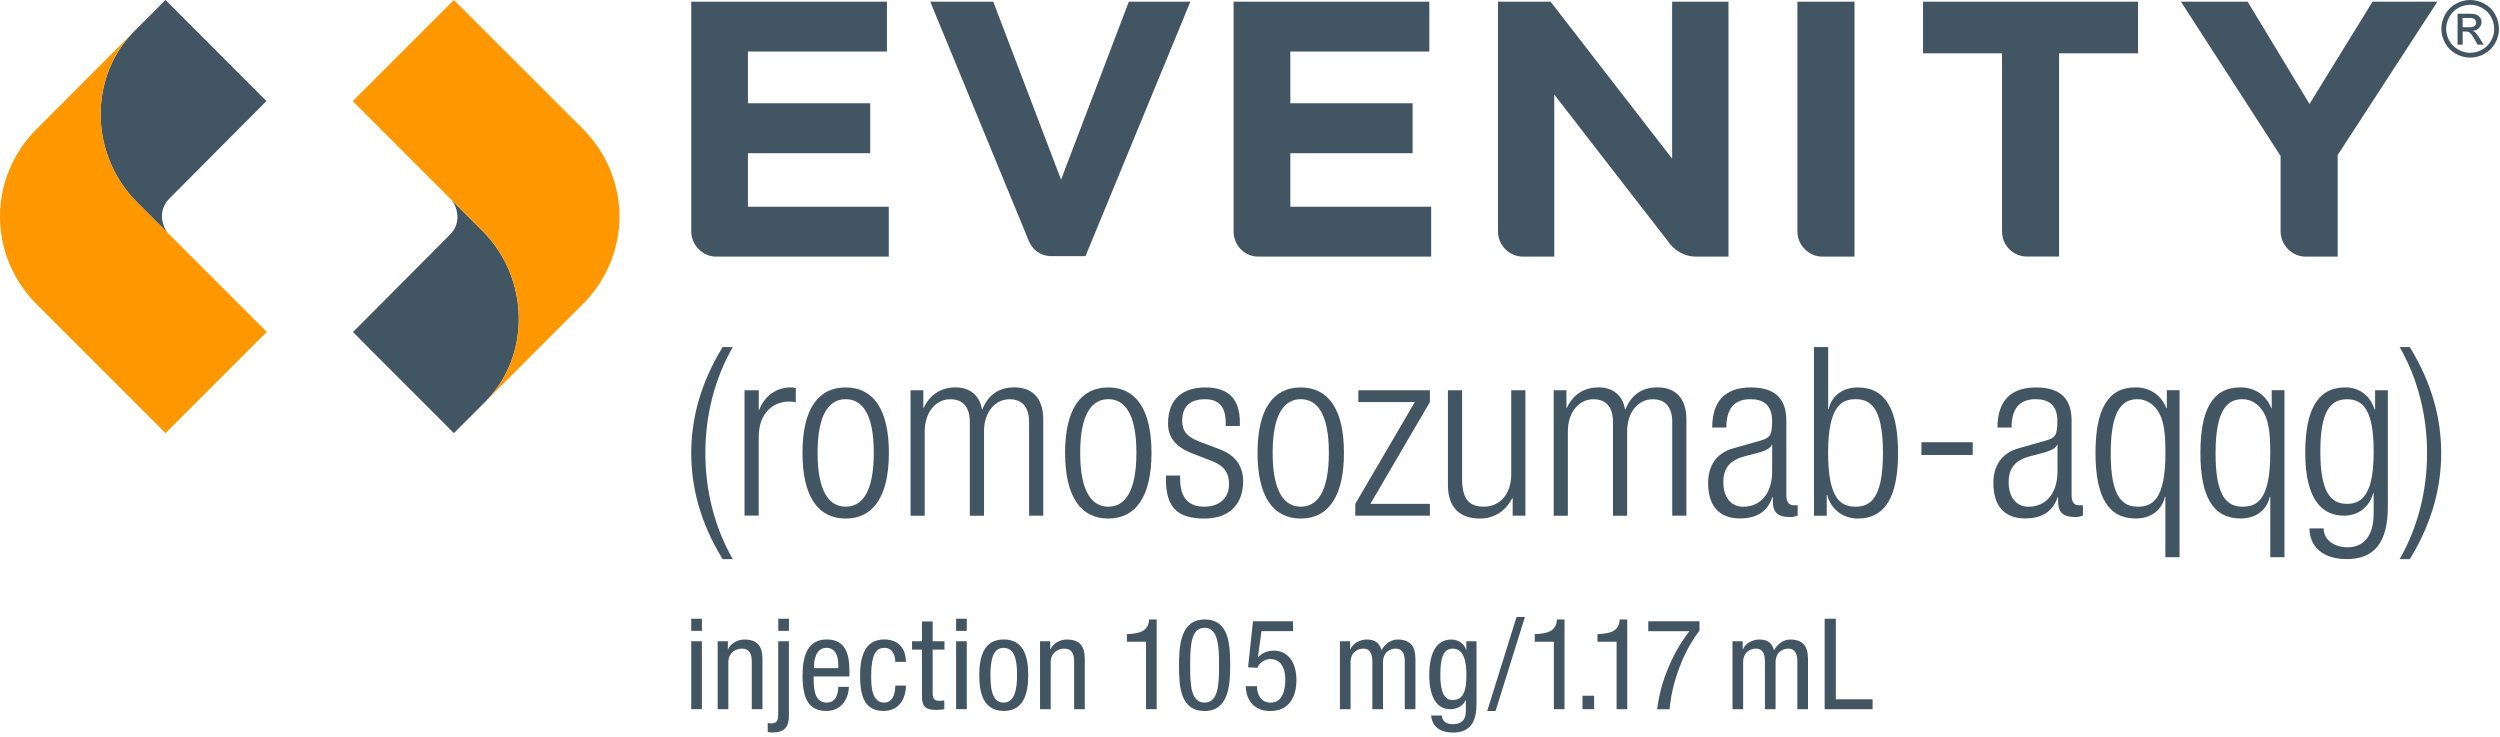 <svg width="434" height="128" viewBox="0 0 434 128" fill="none" xmlns="http://www.w3.org/2000/svg">
<path d="M23.045 5.71C15.485 13.45 15.515 26.84 23.755 35.08L29.245 40.57C28.165 39.37 27.295 36.58 29.415 34.46C31.685 32.19 46.255 17.54 46.255 17.54L28.735 0C28.735 0 25.715 3.01 23.035 5.69V5.71H23.045Z" fill="#425563"/>
<path d="M84.485 69.48C92.045 61.74 92.015 48.35 83.775 40.11C82.375 38.71 80.435 36.77 78.285 34.62C79.365 35.82 80.235 38.61 78.115 40.73C75.845 43 61.275 57.65 61.275 57.65L78.795 75.19C78.795 75.19 81.815 72.18 84.495 69.5C84.495 69.49 84.495 69.49 84.495 69.48H84.485Z" fill="#425563"/>
<path d="M6.335 22.41C-2.065 30.88 -2.195 44.27 6.445 52.91C12.595 59.06 28.735 75.19 28.735 75.19L46.305 57.62C46.305 57.62 29.905 41.22 23.755 35.07C15.515 26.83 15.485 13.44 23.045 5.7C23.045 5.7 23.045 5.69 23.045 5.68C22.065 6.69 7.765 20.97 6.345 22.41H6.335Z" fill="#FF9800"/>
<path d="M101.205 52.78C109.605 44.31 109.735 30.92 101.095 22.28C94.935 16.13 78.795 0 78.795 0L61.235 17.56L83.785 40.11C92.025 48.35 92.055 61.74 84.495 69.48C84.495 69.48 84.495 69.49 84.495 69.5C85.465 68.49 99.765 54.22 101.195 52.78H101.205Z" fill="#FF9800"/>
<path d="M127.21 60.25C124.01 65.83 122.45 72.22 122.45 78.66C122.45 85.1 124.01 91.49 127.21 97.07H125.45C121.43 90.51 120 84.36 120 78.66C120 72.96 121.44 66.81 125.45 60.25H127.21Z" fill="#425563"/>
<path d="M129.26 67.75H131.72V71.15H131.8C132.74 68.73 134.75 67.25 137.29 67.25C137.58 67.25 137.86 67.29 138.15 67.37V69.83C137.74 69.75 137.33 69.71 136.96 69.71C134.25 69.71 131.71 71.68 131.71 75.9V89.51H129.25V67.75H129.26Z" fill="#425563"/>
<path d="M146.81 67.26C151.61 67.26 154.31 71.07 154.31 78.62C154.31 86.17 151.6 90.02 146.81 90.02C142.02 90.02 139.31 86.21 139.31 78.62C139.31 71.03 142.01 67.26 146.81 67.26ZM146.81 87.96C149.56 87.96 151.69 85.58 151.69 78.61C151.69 71.64 149.56 69.3 146.81 69.3C144.06 69.3 141.93 71.68 141.93 78.61C141.93 85.54 144.06 87.96 146.81 87.96Z" fill="#425563"/>
<path d="M158.08 67.75H160.29V70.78H160.37C161.52 68.36 163.49 67.25 165.91 67.25C168.53 67.25 170.13 68.85 170.46 71.06H170.54C171.52 68.64 173.29 67.25 176.07 67.25C179.1 67.25 181.11 68.97 181.11 72.87V89.52H178.65V73.25C178.65 70.67 177.46 69.31 175.25 69.31C172.79 69.31 170.82 71.52 170.82 74.89V89.53H168.36V73.25C168.36 70.67 167.17 69.31 164.96 69.31C162.5 69.31 160.53 71.52 160.53 74.89V89.53H158.07V67.75H158.08Z" fill="#425563"/>
<path d="M192.4 67.26C197.2 67.26 199.9 71.07 199.9 78.62C199.9 86.17 197.19 90.02 192.4 90.02C187.61 90.02 184.9 86.21 184.9 78.62C184.9 71.03 187.6 67.26 192.4 67.26ZM192.4 87.96C195.15 87.96 197.28 85.58 197.28 78.61C197.28 71.64 195.15 69.3 192.4 69.3C189.65 69.3 187.52 71.68 187.52 78.61C187.52 85.54 189.65 87.96 192.4 87.96Z" fill="#425563"/>
<path d="M206.95 78.7C203.87 77.51 202.77 75.71 202.77 73.53C202.77 69.06 205.56 67.26 209.25 67.26C213.35 67.26 215.24 69.35 215.24 73.33V73.95H212.78V73.33C212.78 70.5 211.47 69.31 209.21 69.31C206.34 69.31 205.23 70.83 205.23 73C205.23 74.52 205.72 75.71 208.18 76.65L211.75 78C214.7 79.11 215.81 81.16 215.81 83.54C215.81 87.27 213.68 90.02 209.09 90.02C204.5 90.02 202.41 88.17 202.41 83.25V82.55H204.87V83.12C204.87 86.32 206.26 87.96 209.05 87.96C211.67 87.96 213.36 86.48 213.36 84.06C213.36 82.13 212.58 80.9 210.41 80.04L206.95 78.7Z" fill="#425563"/>
<path d="M225.81 67.26C230.61 67.26 233.31 71.07 233.31 78.62C233.31 86.17 230.6 90.02 225.81 90.02C221.02 90.02 218.31 86.21 218.31 78.62C218.31 71.03 221.02 67.26 225.81 67.26ZM225.81 87.96C228.56 87.96 230.69 85.58 230.69 78.61C230.69 71.64 228.56 69.3 225.81 69.3C223.06 69.3 220.93 71.68 220.93 78.61C220.94 85.59 223.07 87.96 225.81 87.96Z" fill="#425563"/>
<path d="M235.28 87.47L245.61 69.8H235.81V67.75H248.23V69.8L237.9 87.47H248.23V89.52H235.28V87.47Z" fill="#425563"/>
<path d="M251.36 67.75H253.82V83.08C253.82 86.61 255.01 87.96 257.59 87.96C260.38 87.96 262.35 85.75 262.35 82.38V67.75H264.81V89.52H262.6V86.49H262.52C261.29 88.91 259.16 90.02 256.94 90.02C253.62 90.02 251.36 88.3 251.36 84.2V67.75Z" fill="#425563"/>
<path d="M269.72 67.75H271.93V70.78H272.01C273.16 68.36 275.13 67.25 277.55 67.25C280.17 67.25 281.77 68.85 282.1 71.06H282.18C283.16 68.64 284.93 67.25 287.72 67.25C290.75 67.25 292.76 68.97 292.76 72.87V89.52H290.3V73.25C290.3 70.67 289.11 69.31 286.9 69.31C284.44 69.31 282.47 71.52 282.47 74.89V89.53H280.01V73.25C280.01 70.67 278.82 69.31 276.61 69.31C274.15 69.31 272.18 71.52 272.18 74.89V89.53H269.72V67.75Z" fill="#425563"/>
<path d="M297.24 74.23C297.24 69.76 299.37 67.26 303.96 67.26C308.55 67.26 310.11 69.6 310.11 73.04V85.91C310.11 87.14 310.52 87.71 311.38 87.71H312.08V89.51C311.63 89.67 311.26 89.76 310.93 89.76C309 89.76 307.77 89.31 307.77 87.05V86.31H307.69C306.71 89.18 304.49 90 302.07 90C298.26 90 296.53 87.62 296.53 83.85C296.53 80.98 297.84 78.68 300.92 77.82L305.55 76.51C307.27 76.02 307.64 75.61 307.64 73.07C307.64 70.28 306.08 69.3 303.87 69.3C300.96 69.3 299.69 71.06 299.69 74.22H297.24V74.23ZM307.65 77.23H307.57C307.32 77.97 305.93 78.42 304.95 78.67L302.9 79.2C300.44 79.86 299.17 81.13 299.17 83.71C299.17 86.29 300.48 87.97 302.61 87.97C305.6 87.97 307.65 85.72 307.65 81.82V77.23Z" fill="#425563"/>
<path d="M314.91 60.25H317.37V71.03H317.45C317.98 68.73 319.83 67.26 322.53 67.26C327.33 67.26 329.5 71.11 329.5 78.62C329.5 86.13 327.33 90.02 322.53 90.02C319.95 90.02 317.86 88.42 317.2 85.92H317.12V89.53H314.91V60.25ZM322.12 87.96C324.58 87.96 326.88 86.69 326.88 78.61C326.88 70.53 324.58 69.3 322.12 69.3C319.66 69.3 317.36 70.57 317.36 78.61C317.36 86.69 319.62 87.96 322.12 87.96Z" fill="#425563"/>
<path d="M342.46 76.769V78.98H333.56V76.769H342.46Z" fill="#425563"/>
<path d="M346.76 74.23C346.76 69.76 348.89 67.26 353.48 67.26C358.07 67.26 359.63 69.6 359.63 73.04V85.91C359.63 87.14 360.04 87.71 360.9 87.71H361.6V89.51C361.15 89.67 360.78 89.76 360.45 89.76C358.52 89.76 357.29 89.31 357.29 87.05V86.31H357.21C356.23 89.18 354.01 90 351.59 90C347.78 90 346.05 87.62 346.05 83.85C346.05 80.98 347.36 78.68 350.44 77.82L355.07 76.51C356.79 76.02 357.16 75.61 357.16 73.07C357.16 70.28 355.6 69.3 353.39 69.3C350.48 69.3 349.21 71.06 349.21 74.22H346.76V74.23ZM357.18 77.23H357.1C356.85 77.97 355.46 78.42 354.48 78.67L352.43 79.2C349.97 79.86 348.7 81.13 348.7 83.71C348.7 86.29 350.01 87.97 352.14 87.97C355.13 87.97 357.18 85.72 357.18 81.82V77.23Z" fill="#425563"/>
<path d="M375.91 86.24H375.83C375.3 88.54 373.45 90.01 370.75 90.01C365.95 90.01 363.78 86.16 363.78 78.65C363.78 71.14 365.87 67.25 370.71 67.25C373.5 67.25 375.3 68.85 376.08 70.86H376.16V67.74H378.37V96.73H375.91V86.24ZM371.16 87.96C373.66 87.96 375.92 86.69 375.92 78.65C375.92 74.88 375.59 72.75 374.53 71.23C373.71 70.04 372.48 69.3 371.09 69.3C368.71 69.3 366.42 70.74 366.42 78.65C366.4 86.69 368.7 87.96 371.16 87.96Z" fill="#425563"/>
<path d="M394.12 86.24H394.04C393.51 88.54 391.66 90.01 388.96 90.01C384.16 90.01 381.99 86.16 381.99 78.65C381.99 71.14 384.08 67.25 388.92 67.25C391.71 67.25 393.51 68.85 394.29 70.86H394.37V67.74H396.58V96.73H394.12V86.24ZM389.36 87.96C391.86 87.96 394.12 86.69 394.12 78.65C394.12 74.88 393.79 72.75 392.73 71.23C391.91 70.04 390.68 69.3 389.29 69.3C386.91 69.3 384.62 70.74 384.62 78.65C384.6 86.69 386.9 87.96 389.36 87.96Z" fill="#425563"/>
<path d="M412.32 67.75H414.53V87.96C414.53 93.99 412.32 97.06 407.4 97.06C403.18 97.06 400.96 94.85 400.92 91.73H403.38C403.38 93.78 405.31 95.01 407.48 95.01C410.47 95.01 412.07 92.92 412.07 89.06V85.62H411.99C411.21 88.29 409.16 89.52 406.91 89.52C403.55 89.52 400.19 87.31 400.19 78.61C400.19 71.11 402.36 67.25 407.16 67.25C409.54 67.25 411.46 68.64 412.24 71.1H412.32V67.75ZM407.44 87.47C410.35 87.47 412.07 85.34 412.07 78.37C412.07 71.4 410.35 69.31 407.44 69.31C404.53 69.31 402.81 71.44 402.81 78.37C402.81 85.3 404.53 87.47 407.44 87.47Z" fill="#425563"/>
<path d="M416.58 97.07C419.78 91.49 421.34 85.1 421.34 78.66C421.34 72.22 419.78 65.83 416.58 60.25H418.34C422.36 66.81 423.79 72.96 423.79 78.66C423.79 84.36 422.36 90.51 418.34 97.07H416.58Z" fill="#425563"/>
<path d="M120 107.41H121.85V109.52H120V107.41ZM120 111.32H121.85V123.11H120V111.32Z" fill="#425563"/>
<path d="M124.6 111.32H126.36V112.71H126.4C126.88 111.63 128.12 111.02 129.26 111.02C132.36 111.02 132.36 113.37 132.36 114.76V123.12H130.51V114.98C130.51 114.08 130.44 112.6 128.77 112.6C127.78 112.6 126.44 113.26 126.44 114.98V123.12H124.59V111.32H124.6Z" fill="#425563"/>
<path d="M136.96 124.26C136.96 126.2 136.15 127.16 134.14 127.16C133.85 127.16 133.57 127.12 133.28 127.09V125.51C133.5 125.53 133.74 125.58 133.96 125.58C135.1 125.58 135.1 124.7 135.1 123.6V111.32H136.95V124.26H136.96ZM136.96 109.52H135.11V107.41H136.96V109.52Z" fill="#425563"/>
<path d="M141.25 117.44C141.25 119.24 141.25 121.97 143.52 121.97C145.28 121.97 145.52 120.12 145.52 119.24H147.37C147.37 120.49 146.62 123.42 143.41 123.42C140.53 123.42 139.32 121.42 139.32 117.37C139.32 114.42 139.89 111.01 143.52 111.01C147.15 111.01 147.46 114.16 147.46 116.69V117.44H141.25ZM145.52 115.99V115.35C145.52 114.03 145.1 112.47 143.47 112.47C141.53 112.47 141.31 114.85 141.31 115.55V115.99H145.52Z" fill="#425563"/>
<path d="M155.42 114.91C155.42 113.77 154.96 112.47 153.55 112.47C152.41 112.47 151.24 113.04 151.24 117.35C151.24 118.89 151.26 121.97 153.48 121.97C155.06 121.97 155.42 120.3 155.42 119.02H157.27C157.27 120.89 156.35 123.42 153.4 123.42C150.45 123.42 149.31 121.42 149.31 117.37C149.31 114.42 149.88 111.01 153.51 111.01C156.72 111.01 157.27 113.54 157.27 114.9H155.42V114.91Z" fill="#425563"/>
<path d="M160.06 107.89H161.91V111.32H163.96V112.77H161.91V120.34C161.91 121.29 162.15 121.66 163.12 121.66C163.52 121.66 163.74 121.62 163.93 121.59V123.11C163.69 123.15 163.2 123.24 162.43 123.24C160.52 123.24 160.05 122.45 160.05 120.91V112.77H158.33V111.32H160.05V107.89H160.06Z" fill="#425563"/>
<path d="M165.98 107.41H167.83V109.52H165.98V107.41ZM165.98 111.32H167.83V123.11H165.98V111.32Z" fill="#425563"/>
<path d="M174.25 111.01C177.66 111.01 178.5 113.89 178.5 117.21C178.5 120.53 177.64 123.42 174.25 123.42C170.86 123.42 170 120.54 170 117.21C170 113.88 170.86 111.01 174.25 111.01ZM176.56 117.22C176.56 114.67 176.19 112.47 174.21 112.47C172.34 112.47 171.94 114.67 171.94 117.22C171.94 119.77 172.31 121.97 174.21 121.97C176.11 121.97 176.56 119.77 176.56 117.22Z" fill="#425563"/>
<path d="M180.56 111.32H182.32V112.71H182.36C182.84 111.63 184.08 111.02 185.22 111.02C188.32 111.02 188.32 113.37 188.32 114.76V123.12H186.47V114.98C186.47 114.08 186.4 112.6 184.73 112.6C183.74 112.6 182.4 113.26 182.4 114.98V123.12H180.55V111.32H180.56Z" fill="#425563"/>
<path d="M195.63 110.09C197.59 109.98 199.39 109.74 199.48 107.54H200.8V123.12H198.95V111.41H195.63V110.09Z" fill="#425563"/>
<path d="M204.68 115.55C204.68 112.12 204.92 107.54 209.12 107.54C213.32 107.54 213.56 111.72 213.56 115.55C213.56 118.85 213.32 123.43 209.12 123.43C204.92 123.43 204.68 119.24 204.68 115.55ZM209.12 121.97C211.5 121.97 211.63 118.82 211.63 115.54C211.63 112.26 211.5 108.98 209.12 108.98C206.74 108.98 206.61 112.1 206.61 115.54C206.61 118.98 206.74 121.97 209.12 121.97Z" fill="#425563"/>
<path d="M217.52 107.85H224.47V109.57H218.99L218.37 114.08L218.41 114.12C219.05 113.35 220.08 112.95 221.14 112.95C223.47 112.95 225.06 114.8 225.06 118.08C225.06 120.98 223.78 123.43 220.53 123.43C216.83 123.43 216.26 120.37 216.26 119.12H218.2C218.2 119.93 218.51 121.98 220.58 121.98C222.78 121.98 223.13 119.52 223.13 117.93C223.13 116.21 222.49 114.41 220.53 114.41C219.19 114.41 218.33 115.55 218.33 115.93L216.66 115.84L217.52 107.85Z" fill="#425563"/>
<path d="M232.62 111.32H234.38V112.71H234.42C234.9 111.63 236.14 111.02 237.28 111.02C238.64 111.02 239.46 111.55 239.83 112.89C240.36 111.86 241.41 111.02 242.62 111.02C245.72 111.02 245.72 113.37 245.72 114.76V123.12H243.87V114.98C243.87 114.08 243.8 112.6 242.29 112.6C241.43 112.6 240.09 113.13 240.09 114.98V123.12H238.24V114.98C238.24 114.08 238.17 112.6 236.66 112.6C235.8 112.6 234.46 113.13 234.46 114.98V123.12H232.61V111.32H232.62Z" fill="#425563"/>
<path d="M256.31 122.37C256.31 125.89 254.68 127.17 252.31 127.17C251.58 127.17 248.75 127.17 248.44 124.22H250.29C250.38 125.3 251.21 125.72 252.18 125.72C254.56 125.72 254.47 123.89 254.47 123.08V121.54H254.43C254.03 122.53 252.93 123.12 251.77 123.12C248.34 123.12 248.12 118.79 248.12 117.22C248.12 114.03 248.98 111.02 251.97 111.02C253.25 111.02 254.28 111.9 254.52 112.82H254.56V111.32H256.32V122.37H256.31ZM250.04 117.22C250.04 119.13 250.33 121.53 252.17 121.53C254.17 121.53 254.57 119.64 254.57 117.22C254.57 114.93 254.17 112.6 252.19 112.6C250.48 112.6 250.04 114.4 250.04 117.22Z" fill="#425563"/>
<path d="M263.28 107.1H264.73L259.63 123.43H258.18L263.28 107.1Z" fill="#425563"/>
<path d="M266.43 110.09C268.39 109.98 270.19 109.74 270.28 107.54H271.6V123.12H269.75V111.41H266.43V110.09Z" fill="#425563"/>
<path d="M274.72 120.78H276.74V123.11H274.72V120.78Z" fill="#425563"/>
<path d="M277.32 110.09C279.28 109.98 281.08 109.74 281.17 107.54H282.49V123.12H280.64V111.41H277.32V110.09Z" fill="#425563"/>
<path d="M286.14 107.85H295.03V109.46C294.17 110.58 292.94 112.47 291.97 114.81C290.98 117.21 290.12 119.94 289.84 123.13H287.68C287.97 120.78 288.6 118.36 289.57 116.05C290.49 113.76 291.75 111.56 293.27 109.58H286.14V107.85Z" fill="#425563"/>
<path d="M300.77 111.32H302.53V112.71H302.57C303.05 111.63 304.29 111.02 305.43 111.02C306.79 111.02 307.61 111.55 307.98 112.89C308.51 111.86 309.56 111.02 310.77 111.02C313.87 111.02 313.87 113.37 313.87 114.76V123.12H312.02V114.98C312.02 114.08 311.95 112.6 310.44 112.6C309.58 112.6 308.24 113.13 308.24 114.98V123.12H306.39V114.98C306.39 114.08 306.32 112.6 304.81 112.6C303.95 112.6 302.61 113.13 302.61 114.98V123.12H300.76V111.32H300.77Z" fill="#425563"/>
<path d="M316.76 107.41H318.7V121.4H325.08V123.12H316.76V107.41Z" fill="#425563"/>
<path d="M120 0.29H153.97V8.95H129.84V17.93H151.07V26.59H129.84V35.89H154.29V44.55H124.32C121.97 44.55 120 42.55 120 40.15V0.29Z" fill="#425563"/>
<path d="M161.49 0.29H172.43L184.2 31.19L195.97 0.29H206.65L188.44 44.47H182.64C180.6 44.47 179.26 43.36 178.62 41.86C177.99 40.36 161.49 0.29 161.49 0.29Z" fill="#425563"/>
<path d="M214.16 0.29H248.13V8.95H224V17.93H245.23V26.59H224V35.89H248.45V44.55H218.45C216.02 44.55 214.15 42.56 214.15 40.15V0.29H214.16Z" fill="#425563"/>
<path d="M260.04 0.29H269.18L290.28 27.54V0.29H300.06V44.55H294.32C292.54 44.55 290.88 43.55 289.99 42.44C289.1 41.33 269.82 16.41 269.82 16.41V44.55H264.37C262.08 44.55 260.05 42.65 260.05 40.15V0.29H260.04Z" fill="#425563"/>
<path d="M312.03 0.29H321.94V44.55H316.34C314.13 44.55 312.03 42.67 312.03 40.17V0.29Z" fill="#425563"/>
<path d="M347.54 9.26H333.84V0.29H371.16V9.26H357.46V44.54H351.88C349.62 44.54 347.55 42.72 347.55 40.16V9.26H347.54Z" fill="#425563"/>
<path d="M395.92 27.09L378.61 0.29H390.19L400.93 18.05L411.87 0.29H423.13L405.82 26.91V44.55H400.24C397.96 44.55 395.91 42.59 395.91 40.15V27.09H395.92Z" fill="#425563"/>
<path d="M428.829 0C429.665 0 430.485 0.215 431.288 0.644C432.09 1.074 432.712 1.69 433.153 2.493C433.594 3.296 433.82 4.132 433.82 5.003C433.82 5.873 433.6 6.693 433.159 7.484C432.718 8.276 432.102 8.898 431.31 9.339C430.519 9.78 429.688 10 428.823 10C427.958 10 427.127 9.78 426.336 9.339C425.544 8.898 424.928 8.282 424.481 7.484C424.035 6.687 423.82 5.862 423.82 5.003C423.82 4.144 424.046 3.296 424.493 2.493C424.939 1.69 425.567 1.074 426.364 0.644C427.161 0.215 427.981 0 428.823 0H428.829ZM428.829 0.825C428.128 0.825 427.444 1.006 426.777 1.368C426.109 1.73 425.589 2.244 425.216 2.911C424.843 3.578 424.651 4.279 424.651 5.003C424.651 5.726 424.838 6.41 425.205 7.072C425.572 7.733 426.087 8.248 426.754 8.615C427.421 8.982 428.105 9.169 428.829 9.169C429.552 9.169 430.242 8.982 430.903 8.615C431.565 8.248 432.079 7.733 432.446 7.072C432.814 6.41 432.995 5.721 432.995 5.003C432.995 4.285 432.808 3.584 432.435 2.911C432.062 2.239 431.542 1.73 430.875 1.368C430.208 1.006 429.524 0.825 428.829 0.825ZM426.635 7.761V2.38H428.484C429.117 2.38 429.575 2.431 429.857 2.527C430.14 2.623 430.366 2.798 430.536 3.047C430.705 3.296 430.79 3.556 430.79 3.833C430.79 4.228 430.649 4.568 430.372 4.862C430.095 5.155 429.722 5.314 429.258 5.353C429.45 5.432 429.603 5.529 429.716 5.636C429.931 5.851 430.197 6.201 430.513 6.704L431.169 7.756H430.106L429.631 6.908C429.258 6.241 428.953 5.822 428.721 5.659C428.563 5.534 428.331 5.472 428.026 5.472H427.517V7.756H426.635V7.761ZM427.506 4.731H428.557C429.06 4.731 429.405 4.658 429.586 4.505C429.767 4.353 429.863 4.155 429.863 3.912C429.863 3.754 429.818 3.612 429.733 3.482C429.648 3.352 429.524 3.262 429.366 3.2C429.207 3.137 428.919 3.109 428.495 3.109H427.506V4.731Z" fill="#425563"/>
</svg>
